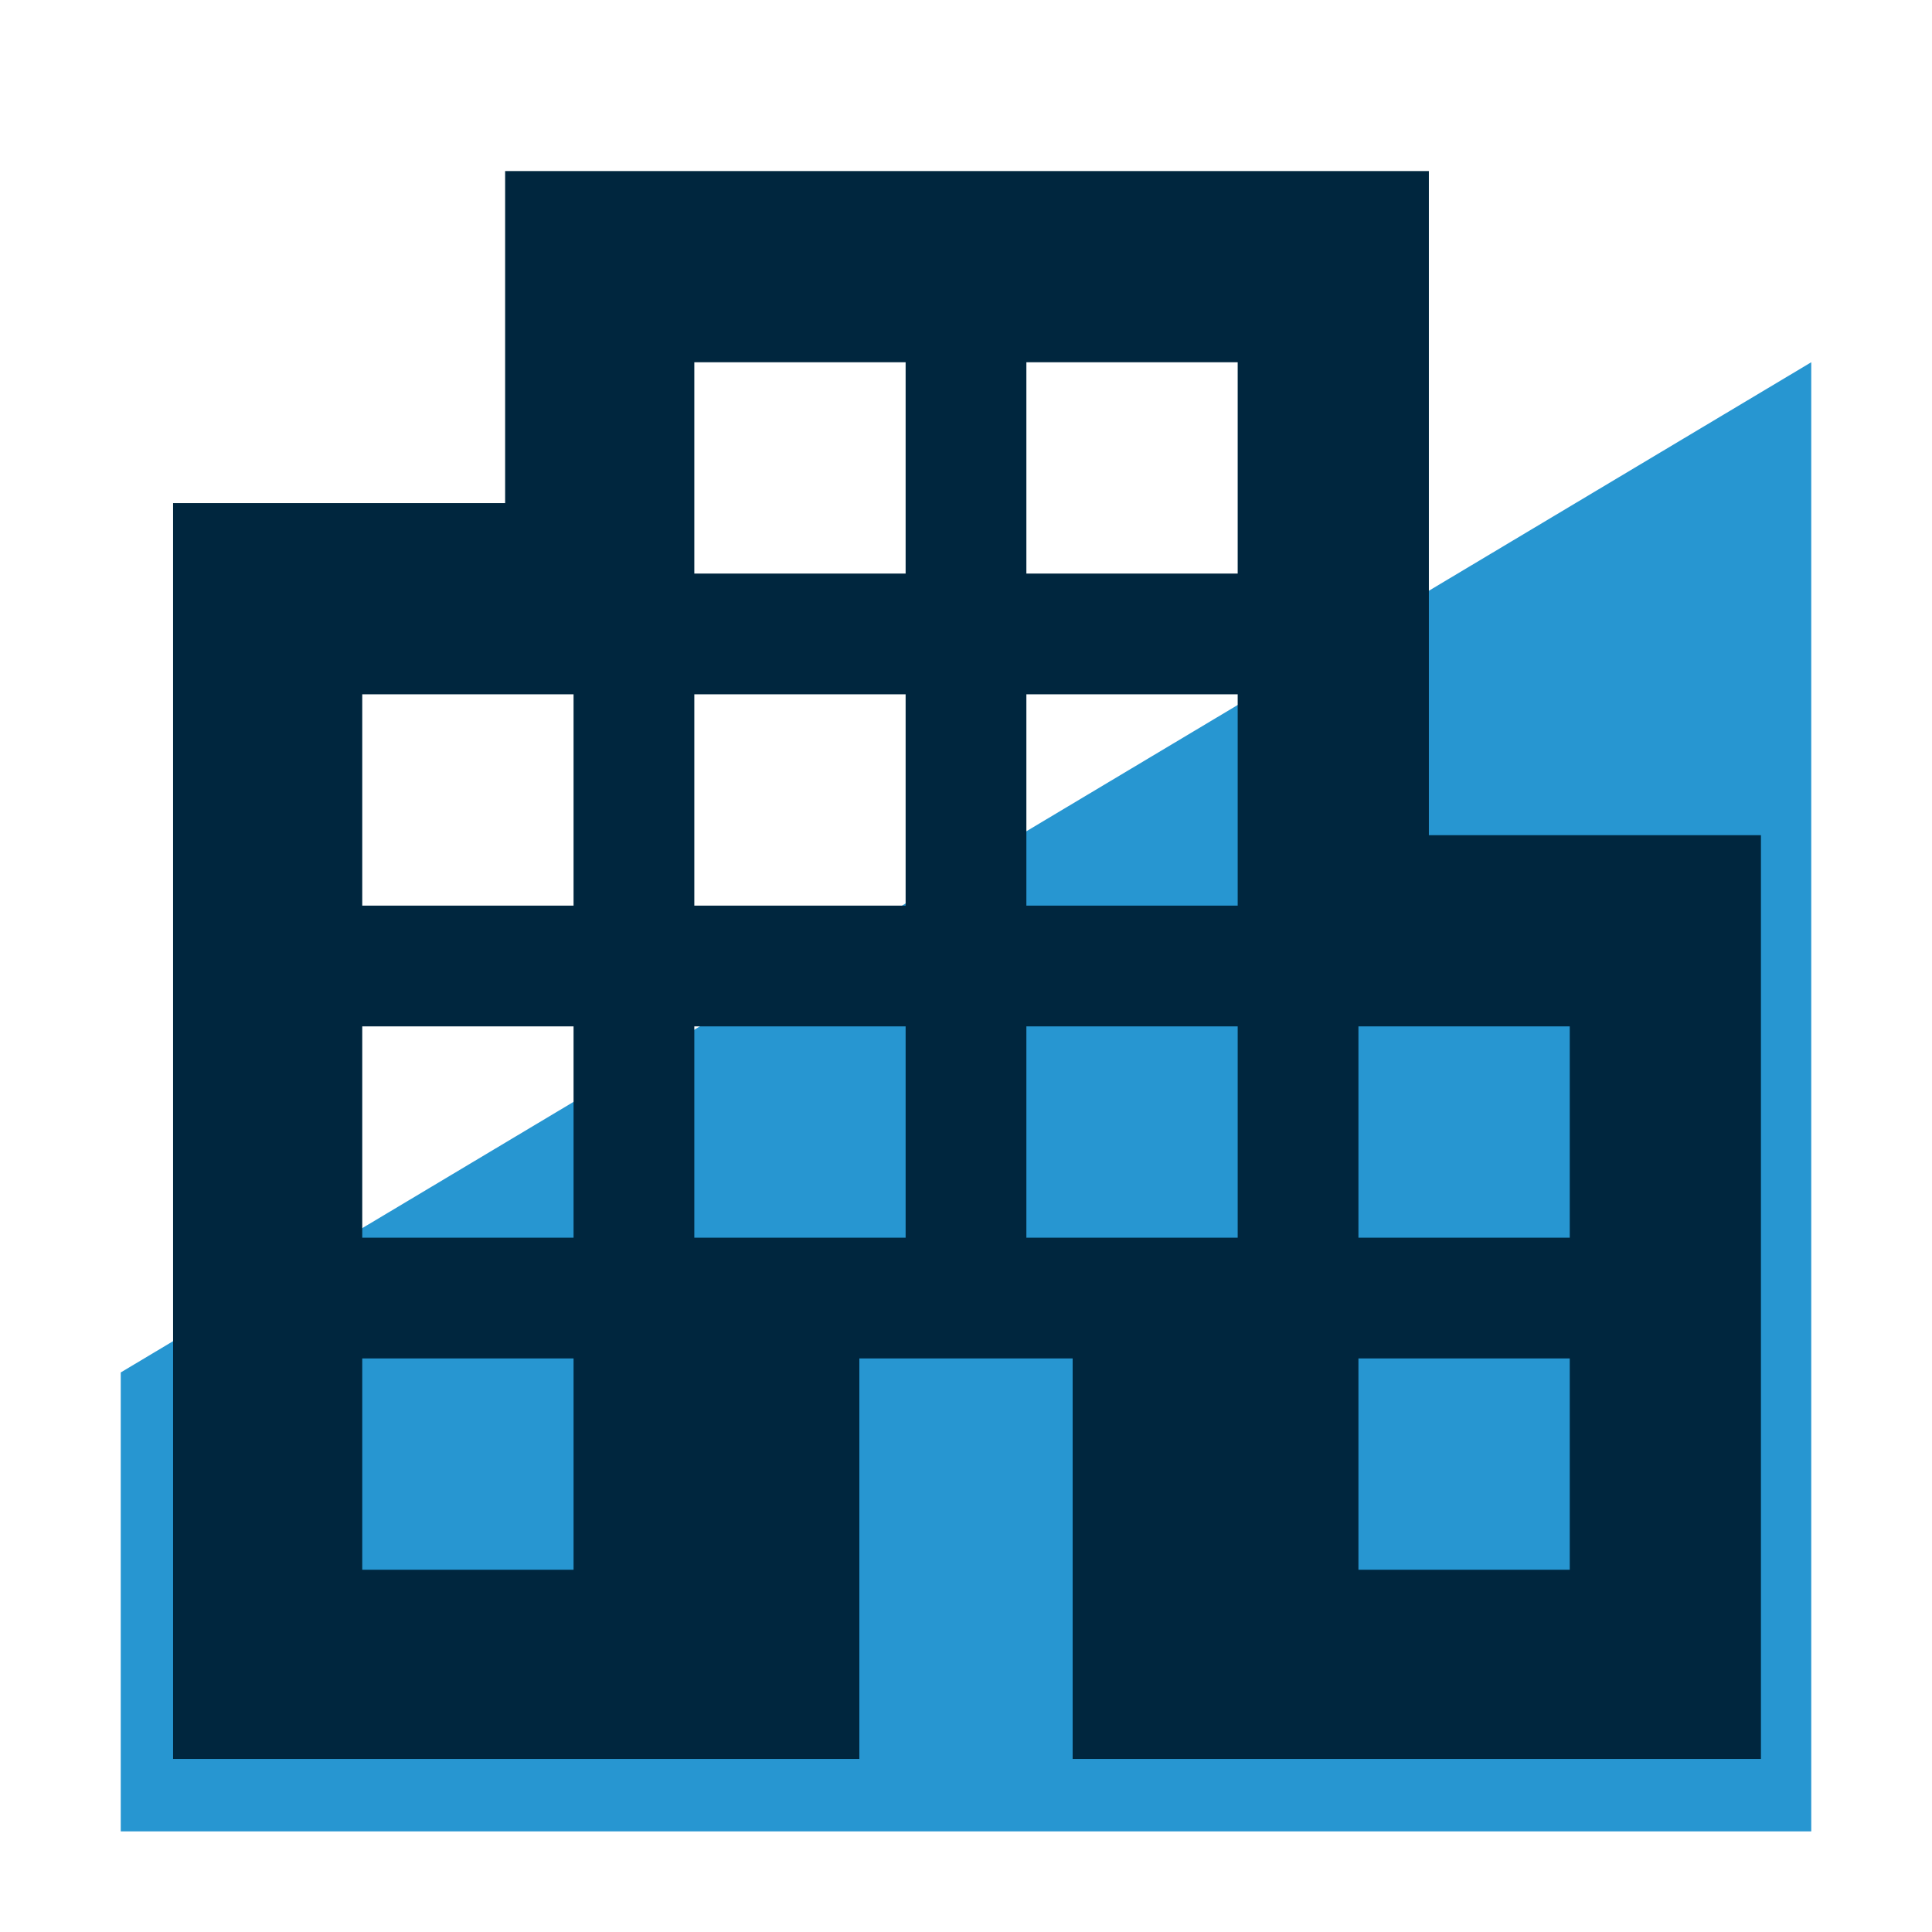 <svg width="48" height="48" viewBox="0 0 48 48" fill="none" xmlns="http://www.w3.org/2000/svg">
<path d="M45 9L3 34.098V45.5H45V9Z" fill="#2796D1"/>
<path d="M4.3 43.7V12.5H12.55V4.25H35.5V20.75H43.75V43.7H26.65V33.75H21.35V43.7H4.3ZM9 39H14.25V33.75H9V39ZM9 30.75H14.25V25.5H9V30.75ZM9 22.5H14.25V17.25H9V22.5ZM17.25 30.75H22.5V25.5H17.25V30.75ZM17.25 22.5H22.5V17.25H17.25V22.5ZM17.25 14.25H22.5V9H17.25V14.25ZM25.5 30.75H30.75V25.5H25.5V30.75ZM25.5 22.5H30.75V17.25H25.5V22.5ZM25.5 14.25H30.75V9H25.5V14.25ZM33.75 39H39V33.75H33.75V39ZM33.75 30.75H39V25.5H33.75V30.75Z" fill="#00263E"/>
</svg>
